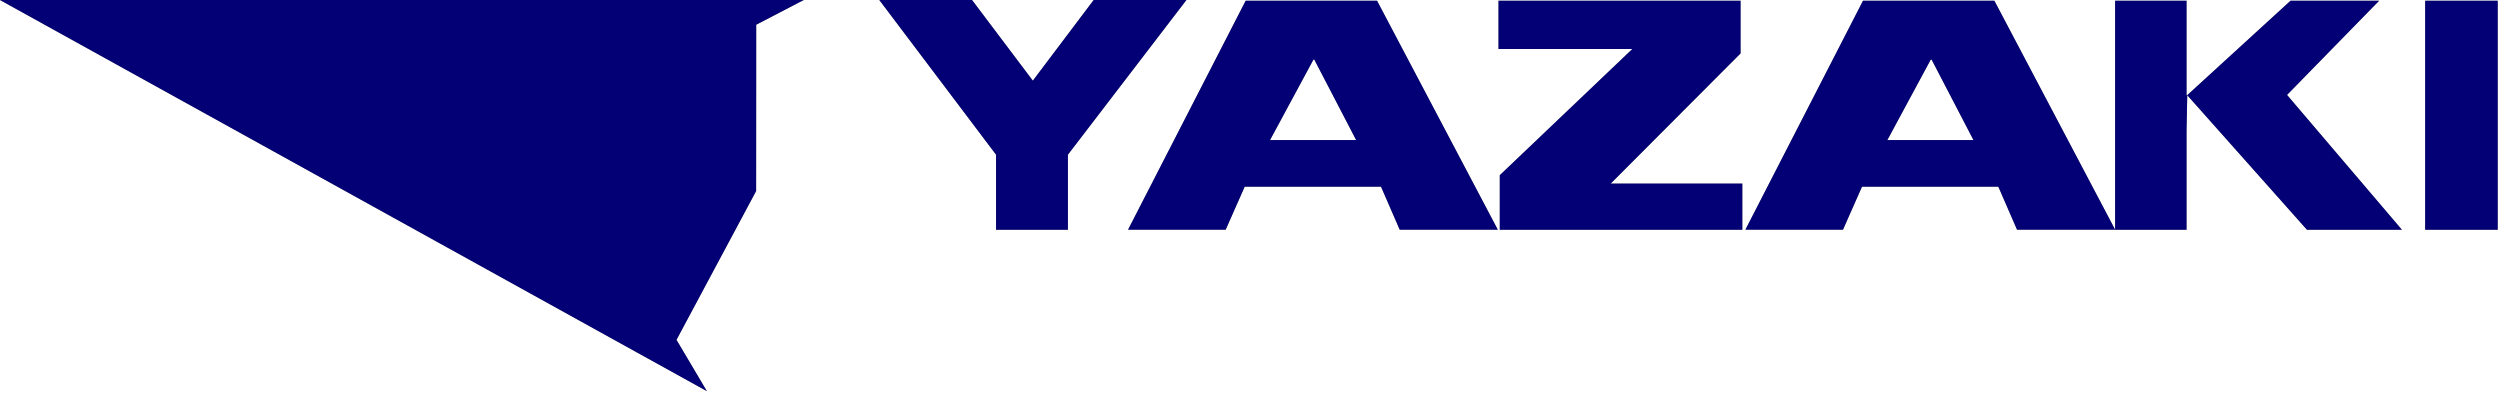 <?xml version="1.0" encoding="UTF-8"?> <svg xmlns="http://www.w3.org/2000/svg" width="643" height="101" viewBox="0 0 643 101" fill="none"><g clip-path="url(#clip0_17241_189459)"><path d="M0 0.005H206.7L194.497 6.354L194.474 49.127L173.987 87.409L181.798 100.594L0 0.005Z" fill="black"></path><path d="M0 0.005H206.7L194.497 6.354L194.474 49.127L173.987 87.409L181.798 100.594L0 0.005Z" fill="#0500E8" fill-opacity="0.5"></path><path d="M496.82 15.338H496.577L485.421 36.022H507.58L496.82 15.338ZM478.903 48.015L474.011 59.078H448.918L479.174 0.182H512.944L544.008 59.078H518.784L513.976 48.015H478.903Z" fill="black"></path><path d="M496.82 15.338H496.577L485.421 36.022H507.58L496.82 15.338ZM478.903 48.015L474.011 59.078H448.918L479.174 0.182H512.944L544.008 59.078H518.784L513.976 48.015H478.903Z" fill="#0500E8" fill-opacity="0.5"></path><path d="M338.048 15.338H337.806L326.649 36.022H348.808L338.048 15.338ZM320.131 48.015L315.24 59.078H290.137L320.393 0.182H354.167L385.231 59.078H360.007L355.2 48.015H320.131Z" fill="black"></path><path d="M338.048 15.338H337.806L326.649 36.022H348.808L338.048 15.338ZM320.131 48.015L315.24 59.078H290.137L320.393 0.182H354.167L385.231 59.078H360.007L355.2 48.015H320.131Z" fill="#0500E8" fill-opacity="0.5"></path><path d="M589.126 0.19H611.902L588.219 24.415L617.761 59.086H593.345L562.56 24.48L562.374 33.544V59.086H544.008V0.19H562.374V24.48H562.56L589.126 0.19Z" fill="black"></path><path d="M589.126 0.19H611.902L588.219 24.415L617.761 59.086H593.345L562.56 24.48L562.374 33.544V59.086H544.008V0.19H562.374V24.48H562.56L589.126 0.19Z" fill="#0500E8" fill-opacity="0.5"></path><path d="M623.754 59.088H642.404V0.188H623.754V59.088Z" fill="black"></path><path d="M623.754 59.088H642.404V0.188H623.754V59.088Z" fill="#0500E8" fill-opacity="0.5"></path><path d="M447.668 13.73V0.19H385.418V12.604H419.842L385.745 45.065V59.086H448.121V47.228H414.249L447.668 13.73Z" fill="black"></path><path d="M447.668 13.73V0.19H385.418V12.604H419.842L385.745 45.065V59.086H448.121V47.228H414.249L447.668 13.73Z" fill="#0500E8" fill-opacity="0.5"></path><path d="M305.141 0.003H281.295L265.644 20.756L250.002 0.003H226.16L256.187 39.781V59.086H274.661V39.781L305.141 0.003Z" fill="black"></path><path d="M305.141 0.003H281.295L265.644 20.756L250.002 0.003H226.16L256.187 39.781V59.086H274.661V39.781L305.141 0.003Z" fill="#0500E8" fill-opacity="0.5"></path></g><defs><clipPath id="clip0_17241_189459"><rect width="642.405" height="100.589" fill="white"></rect></clipPath></defs></svg> 